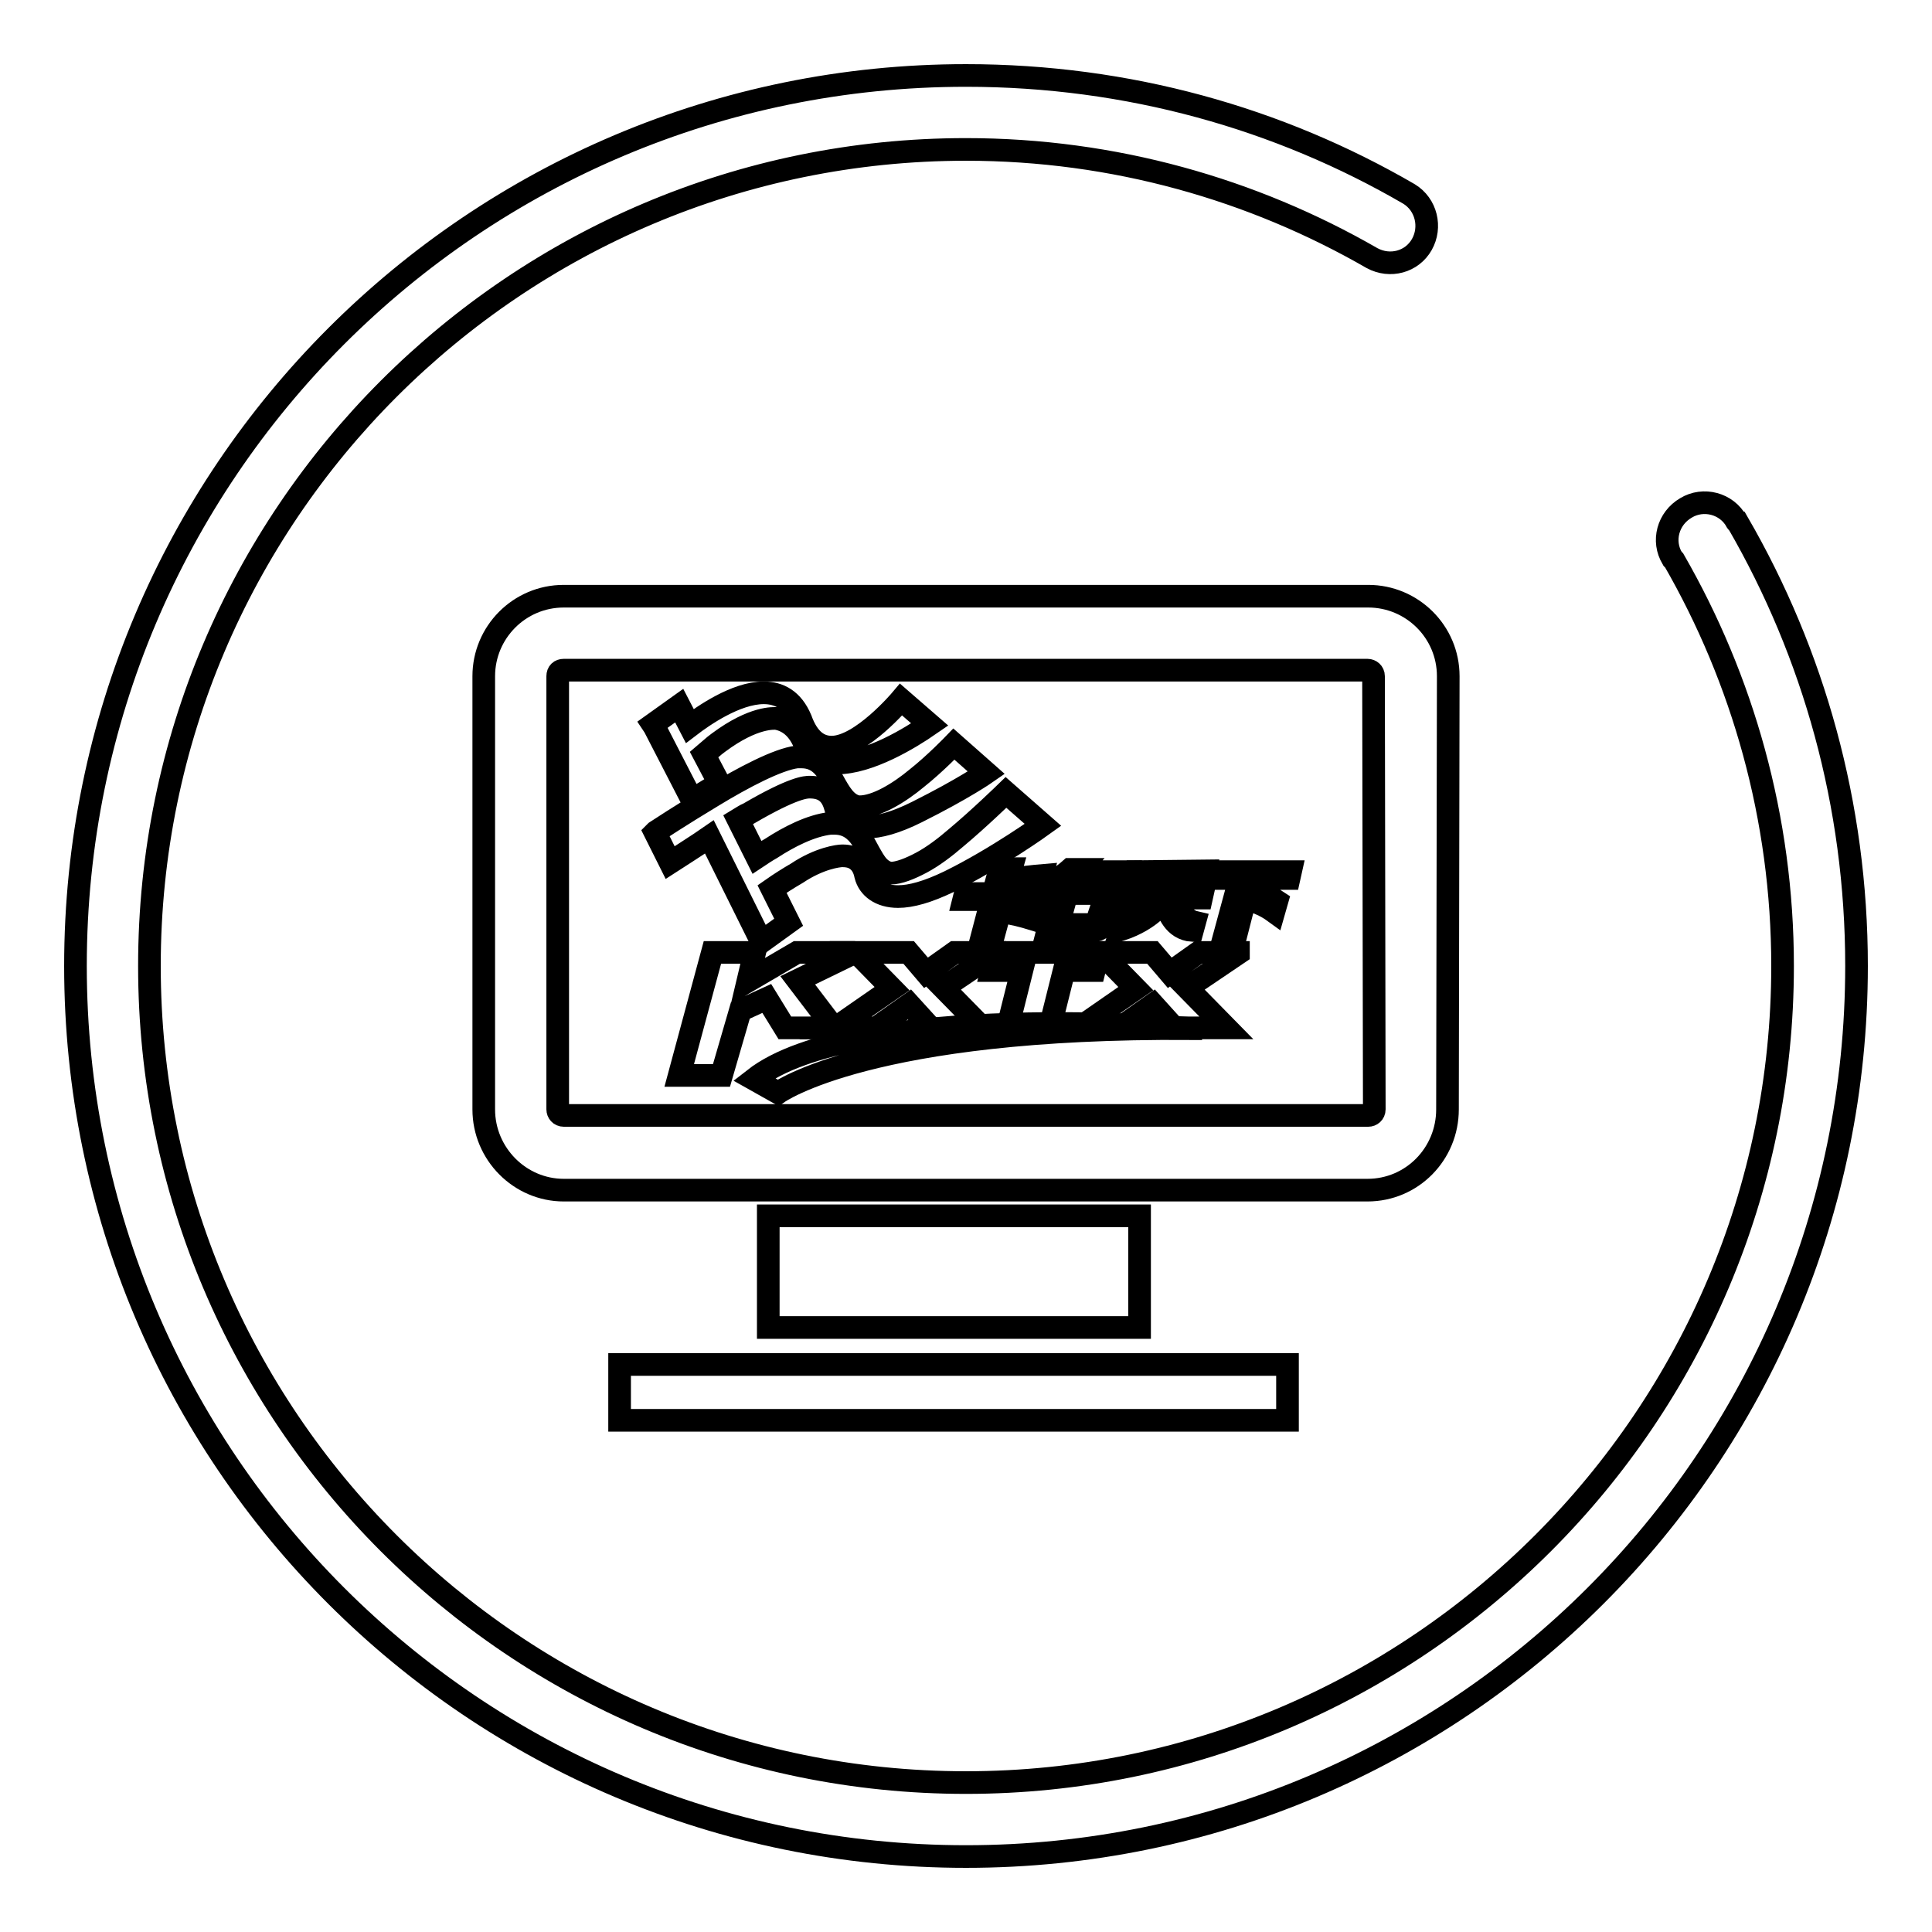 <?xml version="1.0" encoding="utf-8"?>
<!-- Svg Vector Icons : http://www.onlinewebfonts.com/icon -->
<!DOCTYPE svg PUBLIC "-//W3C//DTD SVG 1.1//EN" "http://www.w3.org/Graphics/SVG/1.1/DTD/svg11.dtd">
<svg version="1.1" xmlns="http://www.w3.org/2000/svg" xmlns:xlink="http://www.w3.org/1999/xlink" x="0px" y="0px" viewBox="0 0 256 256" enable-background="new 0 0 256 256" xml:space="preserve">
<g><g><path stroke-width="3" fill-opacity="0" stroke="#000000"  d="M191.9,89.6c0-5.9-4.8-10.6-10.6-10.6H74.7c-5.9,0-10.6,4.8-10.6,10.6V147c0,5.9,4.8,10.7,10.6,10.7h106.5c5.9,0,10.6-4.8,10.6-10.7L191.9,89.6L191.9,89.6z"/><path stroke-width="3" fill-opacity="0" stroke="#000000"  d="M230.3,69.3L230.3,69.3c-0.1,0-0.1-0.1-0.2-0.2c-1.3-2.4-4.4-3.2-6.7-1.8c-2.4,1.4-3.2,4.4-1.8,6.7c0,0.1,0.1,0.1,0.2,0.2l0,0c9.1,15.8,14.4,34.2,14.4,53.8c0,59.6-48.5,108.2-108.2,108.2c-59.7,0-108.2-48.5-108.2-108.2S68.3,19.8,128,19.8c19.6,0,38,5.3,53.8,14.4c0,0,0,0,0,0h0c0,0,0,0,0,0l0,0c2.4,1.3,5.3,0.5,6.6-1.8c1.3-2.3,0.6-5.3-1.7-6.7l0,0C169.5,15.7,149.5,10,128,10C62.8,10,10,62.8,10,128c0,65.2,52.8,118,118,118c65.1,0,118-52.8,118-118C246,106.6,240.3,86.6,230.3,69.3L230.3,69.3z"/><path stroke-width="3" fill-opacity="0" stroke="#000000"  d="M182.1,147c0,0.5-0.4,0.8-0.8,0.8H74.7c-0.5,0-0.8-0.4-0.8-0.8V89.6c0-0.5,0.3-0.8,0.8-0.8h106.5c0.4,0,0.8,0.3,0.8,0.8L182.1,147L182.1,147z"/><path stroke-width="3" fill-opacity="0" stroke="#000000"  d="M101.8,161.1h49.2v14.8h-49.2V161.1z"/><path stroke-width="3" fill-opacity="0" stroke="#000000"  d="M82.1,180.8h88.5v7.4H82.1V180.8z"/><path stroke-width="3" fill-opacity="0" stroke="#000000"  d="M163.8,109.5"/><path stroke-width="3" fill-opacity="0" stroke="#000000"  d="M154.4,119.7c0.4,1.1,1.1,3.4,3.6,3.6l0.3-1.1c-1.3-0.3-2.1-1.7-2.4-2.5H154.4z M150.5,115.5l-0.2,0.9h4.1c0,0-0.5,1.5-0.8,1.8c-0.4,0-3.8,0-3.8,0l-0.2,0.9h3.5c-0.3,0.7-2.3,2.4-4.2,2.8l-0.4,1.3c4.2-1.4,5.6-3.7,5.9-4.2h4.8l0.2-0.9c0,0-2.8,0-4.6,0c0.4-0.8,0.8-1.8,0.8-1.8h3.9l0.2-0.9L150.5,115.5L150.5,115.5z"/><path stroke-width="3" fill-opacity="0" stroke="#000000"  d="M137.8,119.2l0.2-0.8h-4.9l0.3-1.1l0,0l0.2-0.8l0,0l0.4-1.4h-1.5l-0.9,3.3h-3.7l-0.2,0.8h3.7l-1.1,4.2h1.4l0,0h0.1l0.7-2.6c1.6,0.2,3.1,0.6,4.4,1l0.3-0.9c-1-0.4-2.5-0.7-4.4-0.9l0.2-0.8H137.8z M138.1,116c-1.2,0.1-2.6,0.3-4,0.4l-0.2,0.8c1.6-0.1,2.9-0.2,4-0.4L138.1,116z"/><path stroke-width="3" fill-opacity="0" stroke="#000000"  d="M143.1,115.2h-1.3c-0.9,0.8-1.8,1.4-2.9,1.8l-0.2,0.9C140.5,117.5,141.9,116.6,143.1,115.2z M149.4,115.5h-5.5l-0.2,0.8h5.5L149.4,115.5z M146.3,118.9c-0.1,0.5-0.3,1.3-0.6,2.1c-0.2,0.6-0.3,1-0.4,1.1c-0.2,0.2-0.6,0.3-1,0.4c-2.3,0-0.3,0-2.3,0l-0.2,0.9c1.1,0,1.6,0,2.6,0c1,0,1.8-0.5,2.1-1c0.2-0.3,0.4-0.7,0.6-1.4c0.2-0.8,0.4-1.5,0.5-2H146.3L146.3,118.9z M143,117.6l-0.2,0.8h5.3h0.8l0.2-0.8H143z M142.1,116.8c-1.1,1-2.3,1.8-3.7,2.4l-0.3,1c0.6-0.2,1.2-0.4,1.7-0.7l-1,3.9h1.2l1.3-4.7c0.7-0.5,1.4-1.1,2-1.9H142.1z"/><path stroke-width="3" fill-opacity="0" stroke="#000000"  d="M170.8,116.4l0.2-0.9h-10.1l-0.2,0.9h3.6l-1.9,7h0.3h1.2h0l1.1-4.3c1.5,0.4,2.7,0.9,3.8,1.7l0.4-1.4c-0.9-0.6-2.2-1.1-3.8-1.5l0.4-1.5H170.8z"/><path stroke-width="3" fill-opacity="0" stroke="#000000"  d="M110.5,136.2H104l-2.4-3.9l-3.5,1.6l-2.5,8.6h-5.6l4.4-16.3h5.6l-0.9,3.8l6.5-3.8h7.7l-7.6,3.7L110.5,136.2z"/><path stroke-width="3" fill-opacity="0" stroke="#000000"  d="M131.8,126.3l-6.8,4.6l5.2,5.3l-6.7,0.2l-3-3.3l-4.4,3.1h-5.4l7.5-5.2l-4.7-4.8h6.9l2.3,2.7l3.8-2.7H131.8L131.8,126.3z"/><path stroke-width="3" fill-opacity="0" stroke="#000000"  d="M141,128.6l-1.9,7.6h-5.6l1.9-7.6h-4l0.6-2.4h13.6l-0.6,2.4H141z"/><path stroke-width="3" fill-opacity="0" stroke="#000000"  d="M164.1,126.3l-6.8,4.6l5.2,5.3h-6.9l-2.8-3.1l-4.4,3.1h-5.4l7.5-5.2l-4.7-4.8h6.9l2.3,2.7l3.8-2.7H164.1z"/><path stroke-width="3" fill-opacity="0" stroke="#000000"  d="M99.9,143l3.2,1.8c0,0,12.2-8.8,54.7-8.5C157.8,136.2,113.2,132.6,99.9,143z"/><path stroke-width="3" fill-opacity="0" stroke="#000000"  d="M133.3,105c0,0-3.6,3.5-6.6,6c-1.5,1.3-3.1,2.5-4.6,3.3s-3,1.4-4.1,1.4c-0.7-0.1-1.3-0.5-1.8-1.1c-0.7-0.9-1.3-2.2-2-3.4c-0.8-1.2-1.9-2.1-3.6-2.1c-0.2,0-0.4,0-0.6,0c-2.6,0.3-5.5,1.8-7.8,3.3c-0.7,0.4-1.3,0.8-1.9,1.2l-2.5-5c0.5-0.3,0.9-0.6,1.4-0.8c6-3.5,7.6-3.5,8.1-3.5c1.8,0,2.9,0.8,3.4,2.7c0.4,1.5,1.8,2.7,4.1,2.6c1.7,0,3.9-0.6,6.7-2c6.2-3.1,9.2-5.2,9.2-5.2l-4.3-3.8c0,0-2.5,2.6-4.9,4.5c-2.4,2-5.4,3.8-7.6,3.8c-0.1,0-0.2,0-0.2,0c-1.6-0.3-2.4-1.8-3.3-3.4c-0.9-1.6-1.9-3.2-4.2-3.2c-0.2,0-0.4,0-0.6,0c-2.5,0.3-7.1,2.7-11.2,5.2c-4,2.4-7.5,4.7-7.5,4.7l-0.1,0.1l2,4c0,0,4.2-2.7,5.2-3.4l6.9,13.9l3.6-2.6l-2.2-4.4c1-0.7,2.1-1.4,3.3-2.1c3-2,5.5-2.3,6-2.3c0.9,0,1.5,0.2,2,0.6c0.5,0.4,0.9,1,1.1,2c0.4,1.6,1.9,2.8,4.3,2.8c1.7,0,3.9-0.6,6.8-2c6.3-3.1,12.4-7.5,12.4-7.5L133.3,105z M95.3,103.8l-2-3.8c0.6-0.5,1.2-1.1,1.9-1.6c4.7-3.5,7.4-3.2,7.7-3.2c2.7,0.5,3.6,3,4,4.1c0.1,0.3,1,1.8,4,1.8c4.3,0,9.7-3.3,12.3-5.1l-3.8-3.3c0,0-5.3,6.3-9.2,6.3c-1.6,0-3.1-0.9-4.1-3.7c-1.1-2.6-2.9-3.5-4.9-3.5c-3.7,0-8.1,3.1-9.8,4.4L90,93.5L86.5,96l0.2,0.3l5,9.7L95.3,103.8z"/></g></g>
</svg>